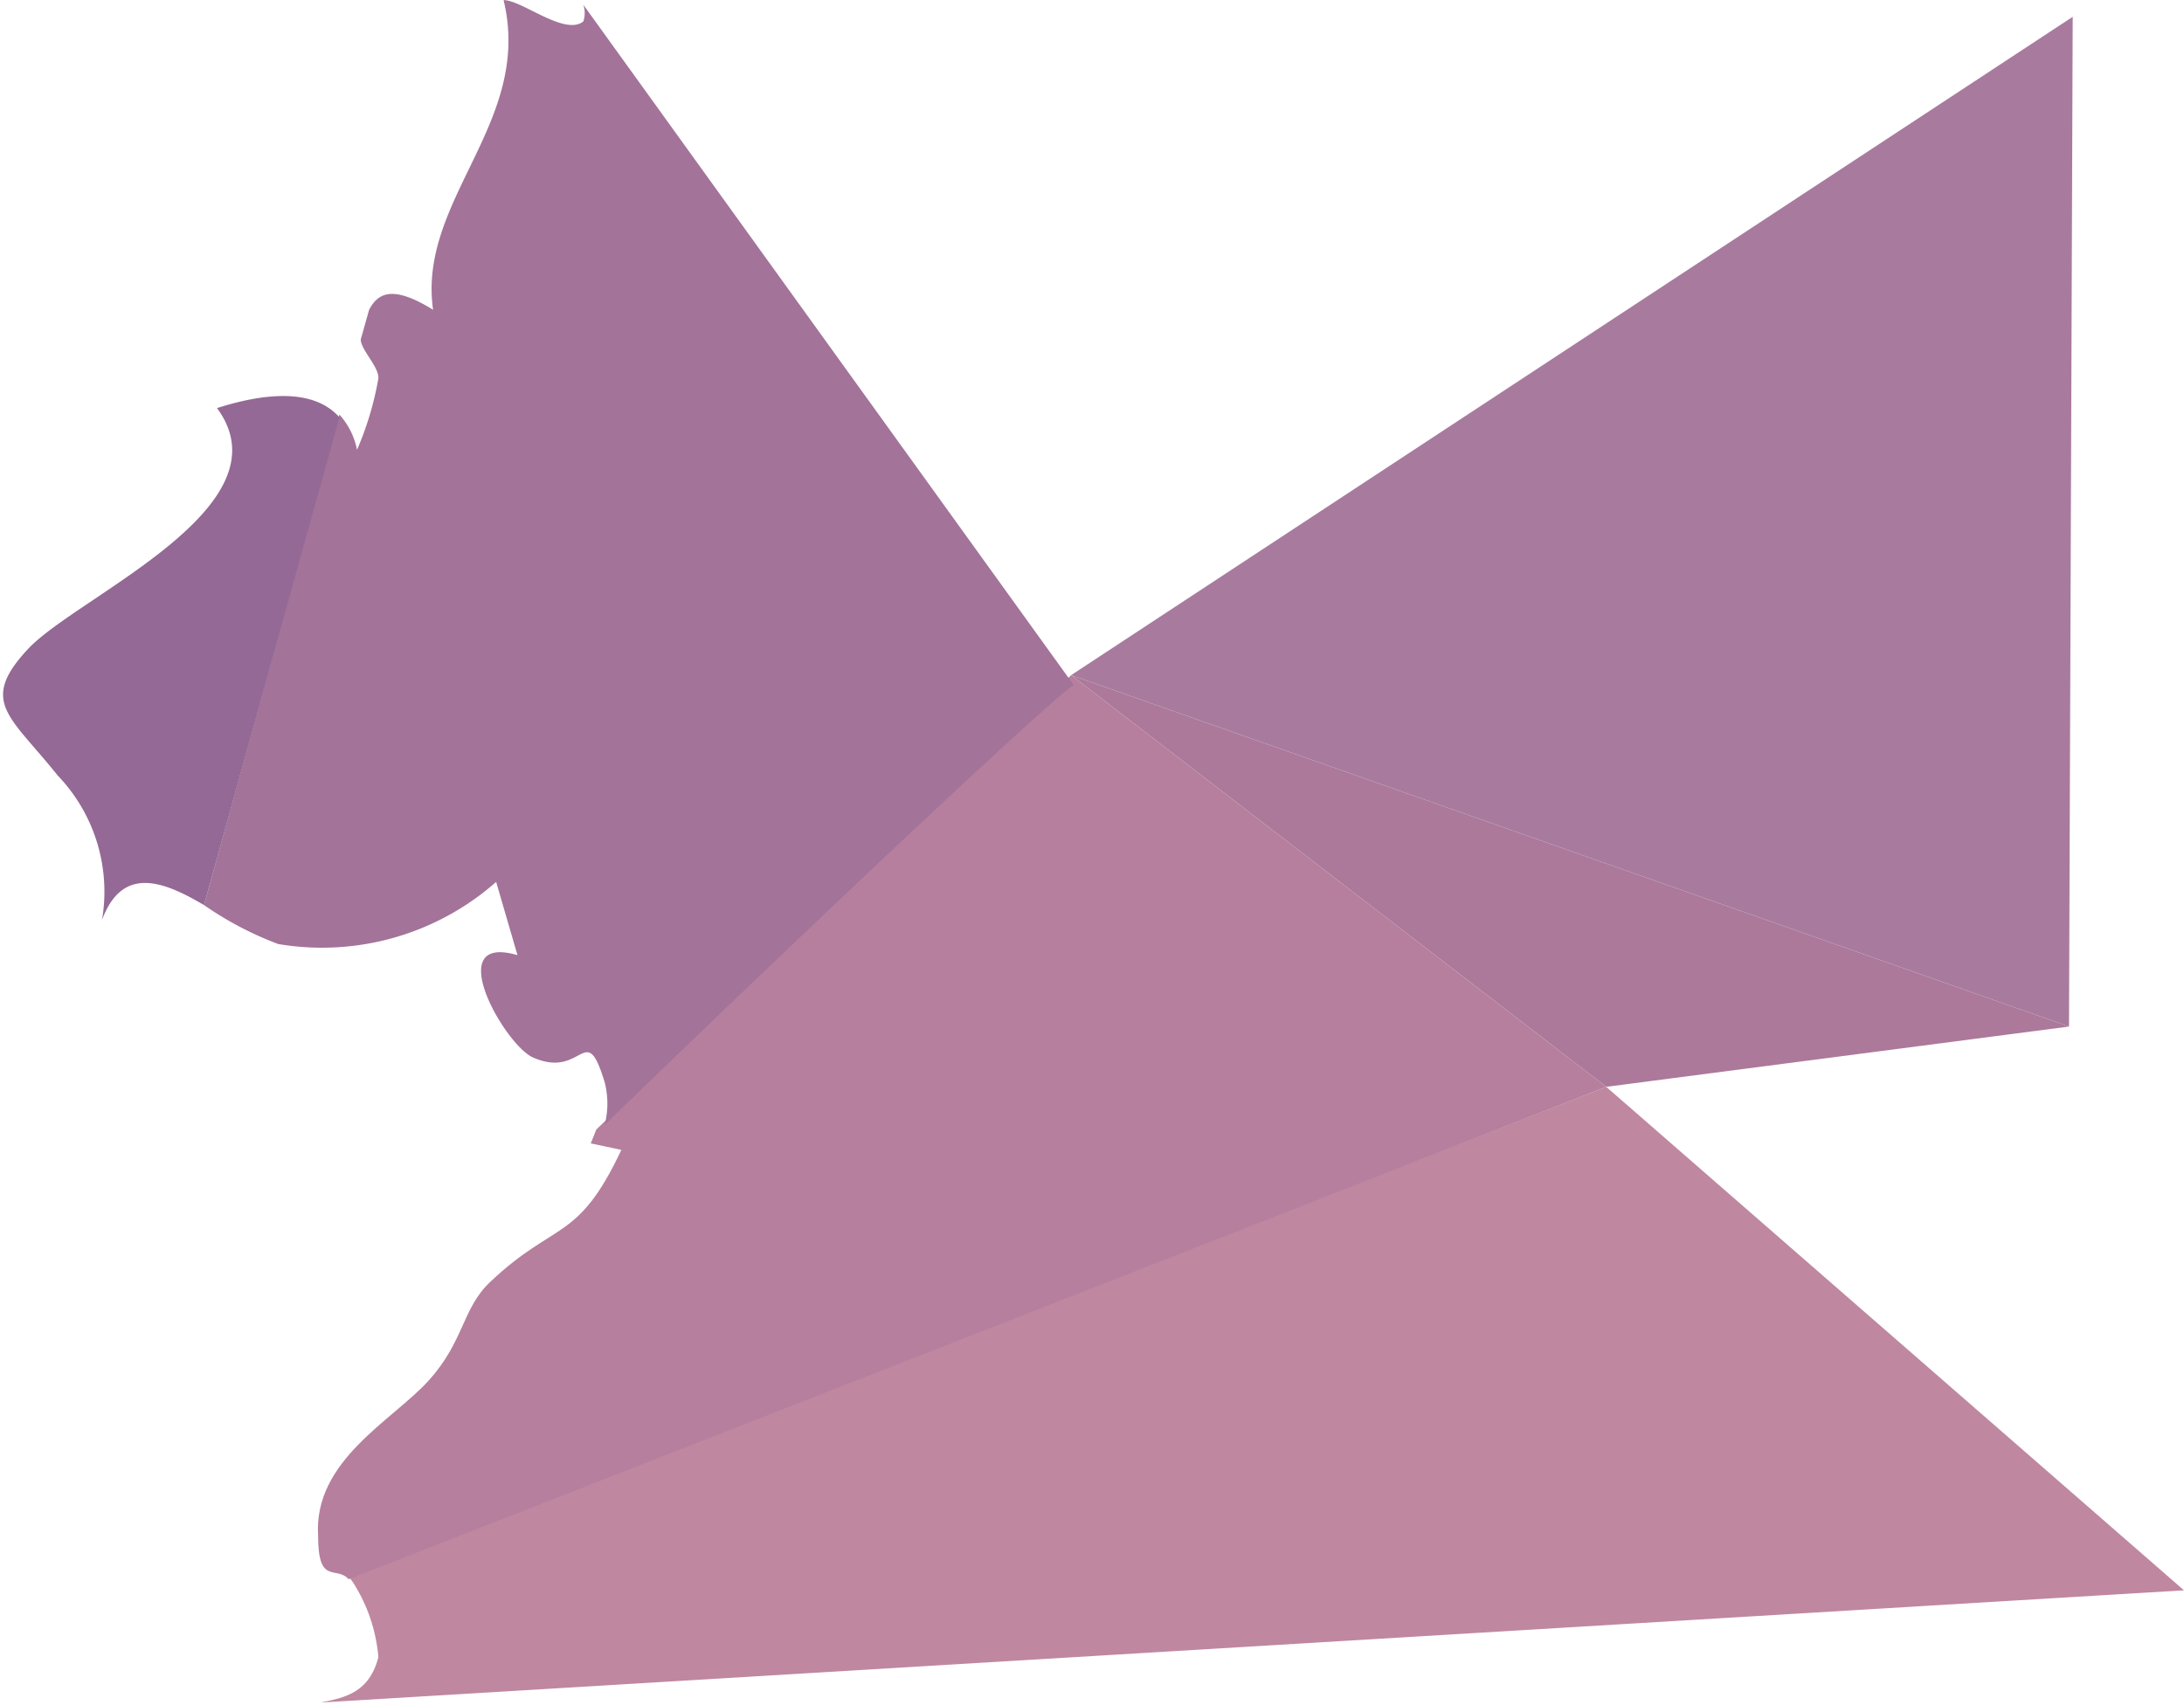 <svg xmlns="http://www.w3.org/2000/svg" width="8.31mm" height="6.49mm" viewBox="0 0 23.55 18.39"><g data-name="Calque 2"><path d="m22.35.18-10.8 7.1 10.76 3.79.04-10.89z" style="fill:#a87b9e"/><path d="M22.31 11.07 11.55 7.28l5.77 4.44 4.99-.65z" style="fill:#ac799a"/><path d="M17.32 11.72 3.76 17l.05.07a1.77 1.77 0 0 1 .27.8c-.1.4-.39.44-.62.49l20.09-1.21Z" style="fill:#bf87a0"/><path d="m6.37 12.33.33.07c-.47 1-.71.76-1.41 1.42-.31.29-.28.64-.67 1.07s-1.24.86-1.19 1.67c0 .54.19.32.33.47l13.56-5.31-5.77-4.44-5.12 4.9Z" style="fill:#b67f9d"/><path d="M5.43 0c.32 1.32-.93 2.15-.76 3.34-.45-.28-.6-.17-.69 0l-.09.32c0 .11.2.3.19.42a3.42 3.42 0 0 1-.23.77.8.8 0 0 0-.19-.38L2.2 9.76a3.67 3.67 0 0 0 .8.42 2.84 2.84 0 0 0 2.35-.67l.23.79c-.82-.24-.15.95.16 1.1.55.25.57-.42.78.27a.92.92 0 0 1 0 .46c2.59-2.51 5-4.76 5.06-4.74L6.29.05a.28.28 0 0 1 0 .18C6.09.39 5.63 0 5.43 0Z" style="fill:#a37399"/><path d="M2.34 4.4C3.13 5.47.83 6.43.3 7s-.19.72.32 1.36a1.81 1.81 0 0 1 .48 1.56c.22-.59.66-.42 1.1-.16L3.66 4.5c-.29-.33-.85-.25-1.32-.1Z" style="fill:#946995"/></g></svg>